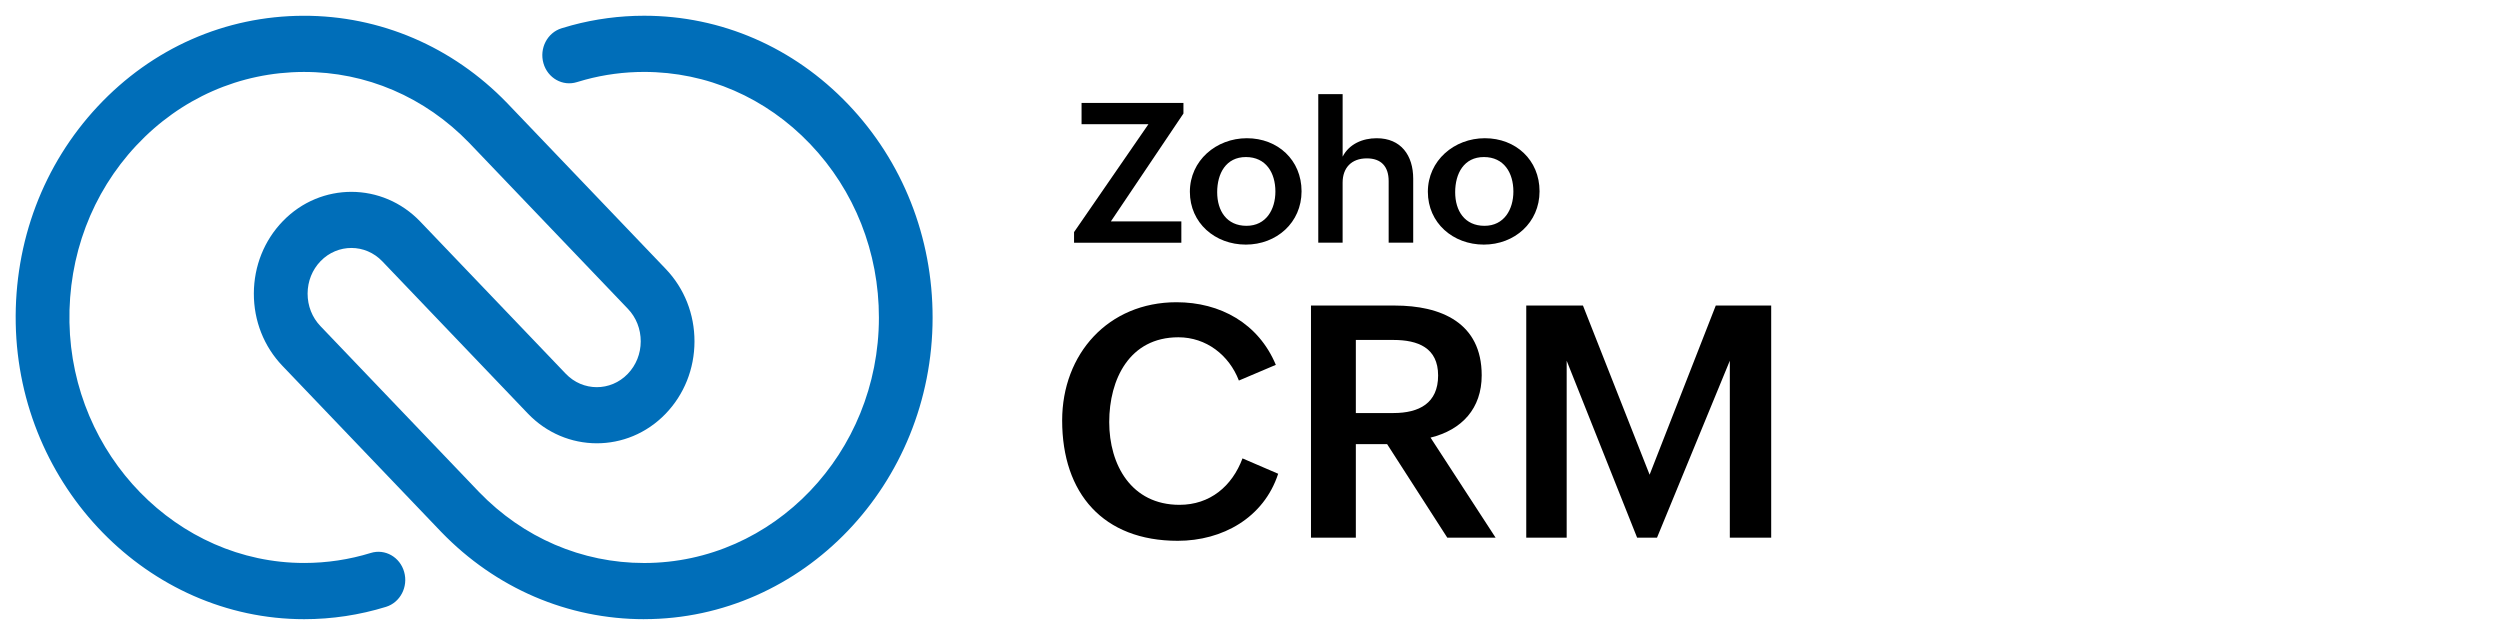 <svg xmlns="http://www.w3.org/2000/svg" width="319" height="81" viewBox="0 0 319 81" fill="none"><g clip-path="url(#clip0_1567_1796)"><path d="M163.095 60.449C161.262 66.074 155.983 69.007 150.28 69.007C140.769 69.007 135.531 62.96 135.531 53.654C135.531 45.158 141.416 38.565 150.121 38.565C155.703 38.565 160.579 41.256 162.795 46.555L158.081 48.558C156.83 45.303 153.911 43.037 150.362 43.037C144.115 43.037 141.537 48.398 141.537 53.858C141.537 59.318 144.359 64.416 150.503 64.416C154.393 64.416 157.213 62.05 158.543 58.49L163.098 60.452L163.095 60.449Z" fill="black"></path><path d="M167.284 38.988H177.963C183.866 38.988 189.065 41.174 189.065 47.889C189.065 52.117 186.547 54.849 182.536 55.839L190.837 68.604H184.672L176.995 56.669H173.005V68.604H167.281V38.988H167.284ZM177.801 52.704C181.085 52.704 183.504 51.449 183.504 47.91C183.504 44.371 180.926 43.378 177.801 43.378H173.005V52.704H177.801Z" fill="black"></path><path d="M194.753 38.988H201.986L210.49 60.572L218.932 38.988H226.004V68.604H220.725V46.028L211.435 68.604H208.895L199.908 46.028V68.604H194.75V38.988H194.753Z" fill="black"></path><path d="M137.047 29.618L146.54 15.848H138.007V13.131H151.007V14.484L141.746 28.254H150.74V30.971H137.049V29.618H137.047Z" fill="black"></path><path d="M159.1 17.637C163.044 17.637 166.079 20.416 166.079 24.411C166.079 28.407 162.887 31.211 158.966 31.211C155.045 31.211 151.828 28.458 151.828 24.473C151.828 20.488 155.189 17.637 159.1 17.637ZM162.741 24.437C162.741 22.037 161.526 20.039 158.979 20.039C156.432 20.039 155.312 22.135 155.312 24.524C155.312 26.914 156.537 28.814 159.051 28.814C161.565 28.814 162.741 26.718 162.741 24.439V24.437Z" fill="black"></path><path d="M168.213 12.008H171.32V19.988C172.157 18.367 173.87 17.638 175.665 17.638C178.772 17.638 180.325 19.831 180.325 22.803V30.967H177.193V23.108C177.193 21.231 176.222 20.208 174.412 20.208C172.422 20.208 171.318 21.437 171.318 23.303V30.967H168.211V12.008H168.213Z" fill="black"></path><path d="M189.467 17.637C193.411 17.637 196.446 20.416 196.446 24.411C196.446 28.407 193.254 31.211 189.333 31.211C185.413 31.211 182.195 28.458 182.195 24.473C182.195 20.488 185.556 17.637 189.467 17.637ZM193.108 24.437C193.108 22.037 191.893 20.039 189.346 20.039C186.799 20.039 185.68 22.135 185.68 24.524C185.68 26.914 186.904 28.814 189.418 28.814C191.932 28.814 193.108 26.718 193.108 24.439V24.437Z" fill="black"></path><path d="M82.193 79.008C72.434 79.008 63.239 75.054 56.304 67.877L36.035 46.679C33.674 44.21 32.379 40.928 32.391 37.438C32.403 33.949 33.715 30.674 36.087 28.223C40.936 23.21 48.808 23.236 53.629 28.278L72.192 47.691C74.366 49.966 77.913 49.974 80.095 47.712C81.164 46.607 81.754 45.134 81.757 43.561C81.761 41.991 81.181 40.51 80.115 39.4L59.874 18.231C54.218 12.379 46.706 9.155 38.742 9.181C30.616 9.202 23.031 12.54 17.383 18.577C11.727 24.624 8.701 32.636 8.862 41.139C9.181 58.063 22.616 71.835 38.81 71.835C41.707 71.835 44.568 71.404 47.315 70.556C49.13 69.995 51.039 71.079 51.571 72.978C52.108 74.877 51.071 76.873 49.255 77.434C45.879 78.476 42.365 79.008 38.81 79.008C18.908 79.008 2.399 62.084 2.007 41.282C1.81 30.839 5.53 20.995 12.481 13.565C19.428 6.139 28.748 2.033 38.725 2.012C48.469 1.987 57.744 5.94 64.704 13.143L84.965 34.333C87.325 36.805 88.624 40.088 88.616 43.582C88.608 47.075 87.293 50.354 84.921 52.809C80.063 57.835 72.18 57.814 67.346 52.759L48.783 33.345C46.617 31.079 43.087 31.071 40.908 33.32C39.843 34.421 39.254 35.89 39.25 37.459C39.246 39.025 39.827 40.502 40.884 41.607L61.133 62.788C66.769 68.62 74.253 71.839 82.193 71.839C98.694 71.839 112.133 57.801 112.149 40.544C112.157 32.181 109.043 24.307 103.378 18.375C97.714 12.442 90.19 9.177 82.193 9.177C79.643 9.177 77.114 9.51 74.669 10.172C74.314 10.269 73.959 10.371 73.608 10.48C71.792 11.046 69.884 9.966 69.343 8.071C68.803 6.172 69.835 4.177 71.647 3.611C72.079 3.476 72.514 3.35 72.95 3.231C75.952 2.421 79.062 2.008 82.189 2.008C92.017 2.008 101.264 6.02 108.224 13.307C115.183 20.594 119.012 30.269 119 40.548C118.98 61.755 102.463 79.004 82.189 79.004L82.193 79.008Z" fill="#006EB9"></path></g><defs><clipPath id="clip0_1567_1796"><rect width="250" height="77" fill="white" transform="translate(2 2.008)"></rect></clipPath></defs></svg>